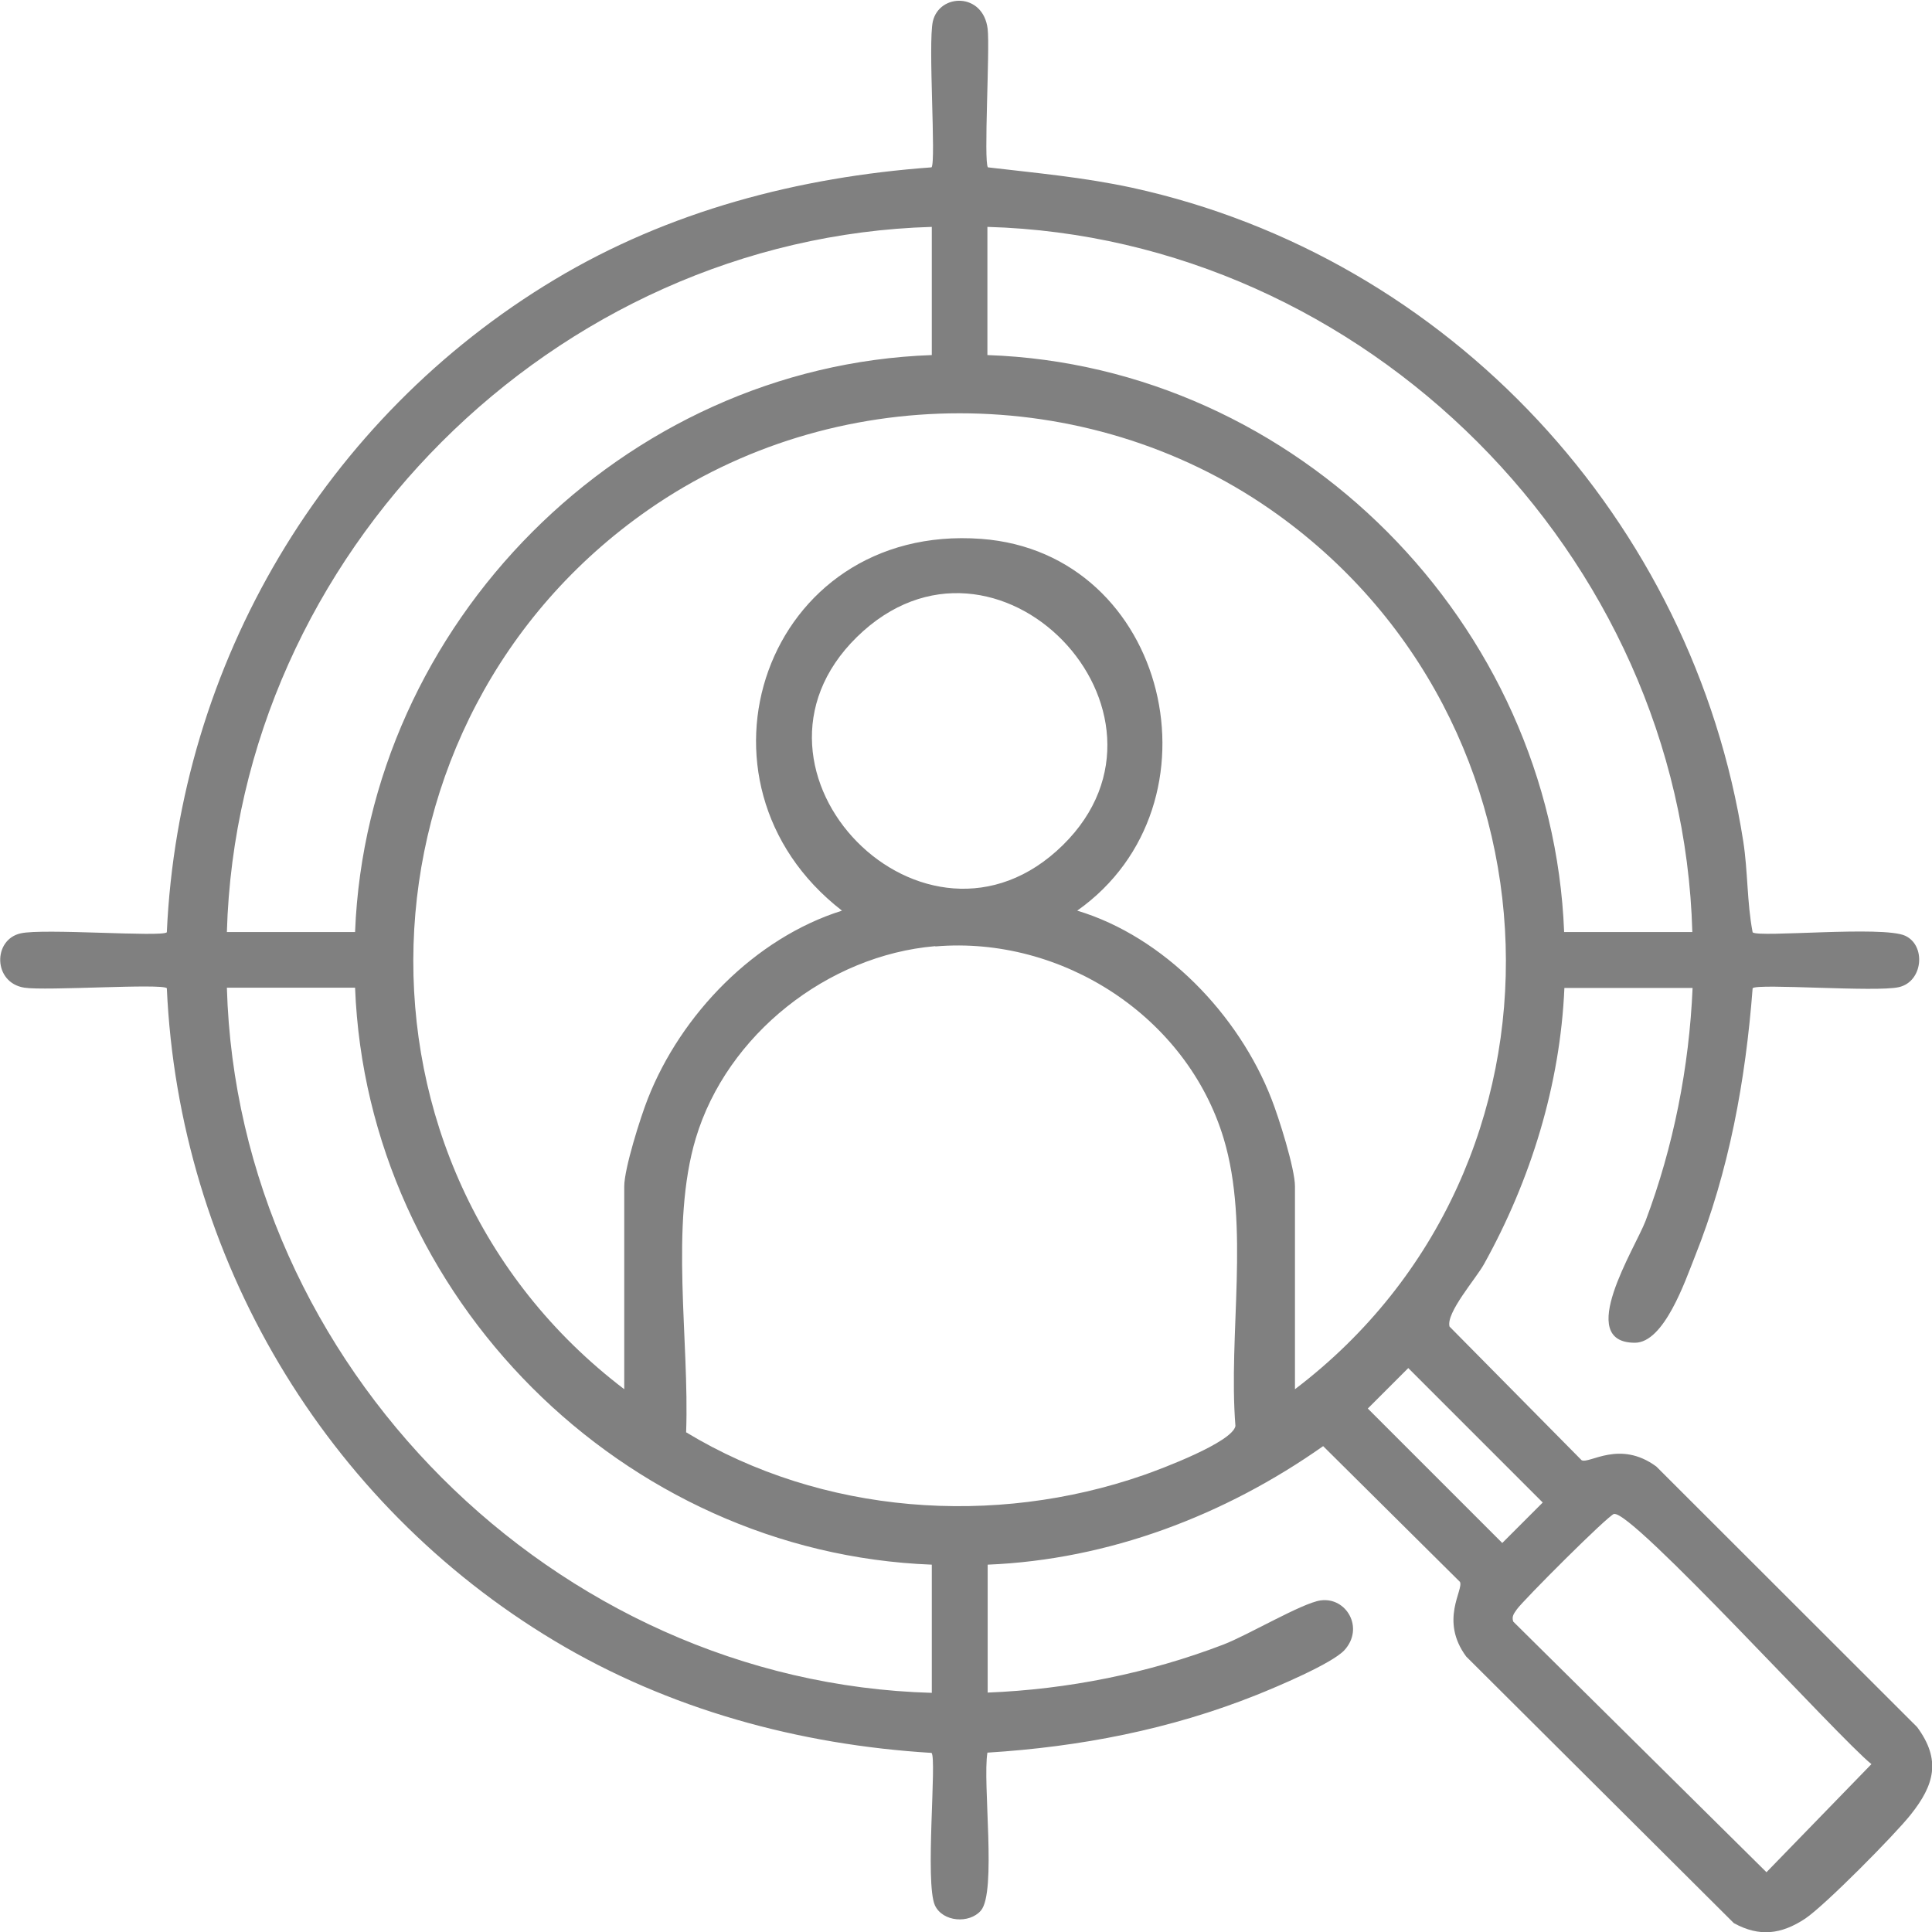 <?xml version="1.0" encoding="UTF-8"?>
<svg id="_レイヤー_2" data-name="レイヤー 2" xmlns="http://www.w3.org/2000/svg" viewBox="0 0 74 74">
  <defs>
    <style>
      .cls-1 {
        fill: gray;
      }
    </style>
  </defs>
  <g id="_レイヤー_1-2" data-name="レイヤー 1">
    <path class="cls-1" d="M37.82,64.83c3.07-.12,6.17-.74,9.04-1.84.94-.36,3.01-1.59,3.72-1.69.99-.14,1.69,1.06.91,1.91-.49.52-2.61,1.41-3.36,1.71-3.3,1.32-6.76,1.99-10.31,2.21-.19,1.16.36,5.34-.25,6.05-.44.51-1.46.44-1.76-.2-.39-.86.08-5.63-.13-5.84-5.08-.31-10.07-1.67-14.44-4.29-8.8-5.27-14.39-14.71-14.85-25-.2-.19-4.64.11-5.46-.02-1.2-.19-1.21-1.84-.14-2.08.86-.2,5.4.15,5.6-.04.46-10.29,6.05-19.72,14.85-25,4.38-2.63,9.35-3.93,14.44-4.3.18-.21-.14-4.74.05-5.59.25-1.08,1.93-1.12,2.1.29.09.78-.16,5.1.01,5.3,1.88.22,3.66.38,5.52.78,12.16,2.66,21.49,12.75,23.41,25.03.18,1.15.14,2.34.36,3.49.22.21,4.98-.26,5.84.13.81.37.69,1.76-.24,1.97-.86.2-5.4-.15-5.6.04-.27,3.53-.9,7-2.22,10.3-.37.93-1.17,3.28-2.29,3.28-2.31,0,.01-3.62.41-4.67,1.07-2.84,1.67-5.89,1.8-8.92h-4.91c-.16,3.71-1.29,7.36-3.08,10.58-.31.56-1.46,1.86-1.32,2.39l5.06,5.12c.3.15,1.46-.79,2.86.24l9.99,9.98c.93,1.26.66,2.22-.25,3.36-.61.77-3.29,3.48-4.04,3.98-.91.6-1.75.71-2.73.17l-10.25-10.21c-1.03-1.39-.09-2.56-.24-2.86l-5.24-5.2c-3.76,2.65-8.21,4.35-12.85,4.54v4.91ZM35.69,8.69c-14.46.42-26.59,12.53-27,27.01h4.91c.46-11.8,10.26-21.68,22.09-22.1v-4.91ZM64.82,35.7c-.4-14.46-12.55-26.6-27-27.01v4.91c11.86.41,21.63,10.29,22.09,22.1h4.91ZM49.6,53.21c11.22-8.52,10.61-25.65-.93-33.69-7.07-4.92-16.76-4.92-23.83,0-11.55,8.04-12.14,25.16-.93,33.69v-7.77c0-.68.62-2.64.9-3.35,1.27-3.24,4.1-6.16,7.44-7.21-6.35-4.92-2.94-14.85,5.33-14.24,7.18.53,9.44,10.17,3.68,14.24,3.33,1,6.19,3.99,7.44,7.21.28.71.9,2.67.9,3.35v7.77ZM40.71,32.37c5.17-5.08-2.57-13.18-7.89-7.97-5.23,5.13,2.63,13.14,7.89,7.97ZM35.82,36.24c-4.12.35-7.98,3.39-9.17,7.36-1,3.34-.24,7.75-.37,11.26,5.2,3.15,11.8,3.63,17.52,1.64.69-.24,3.4-1.26,3.52-1.88-.28-3.5.56-7.66-.45-11.01-1.41-4.68-6.2-7.77-11.04-7.36ZM13.6,37.83h-4.91c.41,14.45,12.55,26.61,27,27.01v-4.91c-11.83-.45-21.63-10.26-22.09-22.1ZM53.94,52.4l-1.55,1.55,5.15,5.15,1.55-1.55-5.15-5.15ZM61.83,57.98c-.25.07-3.5,3.33-3.73,3.66-.1.15-.21.26-.14.47l9.7,9.6,4.02-4.14c-1.23-.98-9.19-9.76-9.86-9.58Z"/>
  </g>
</svg>